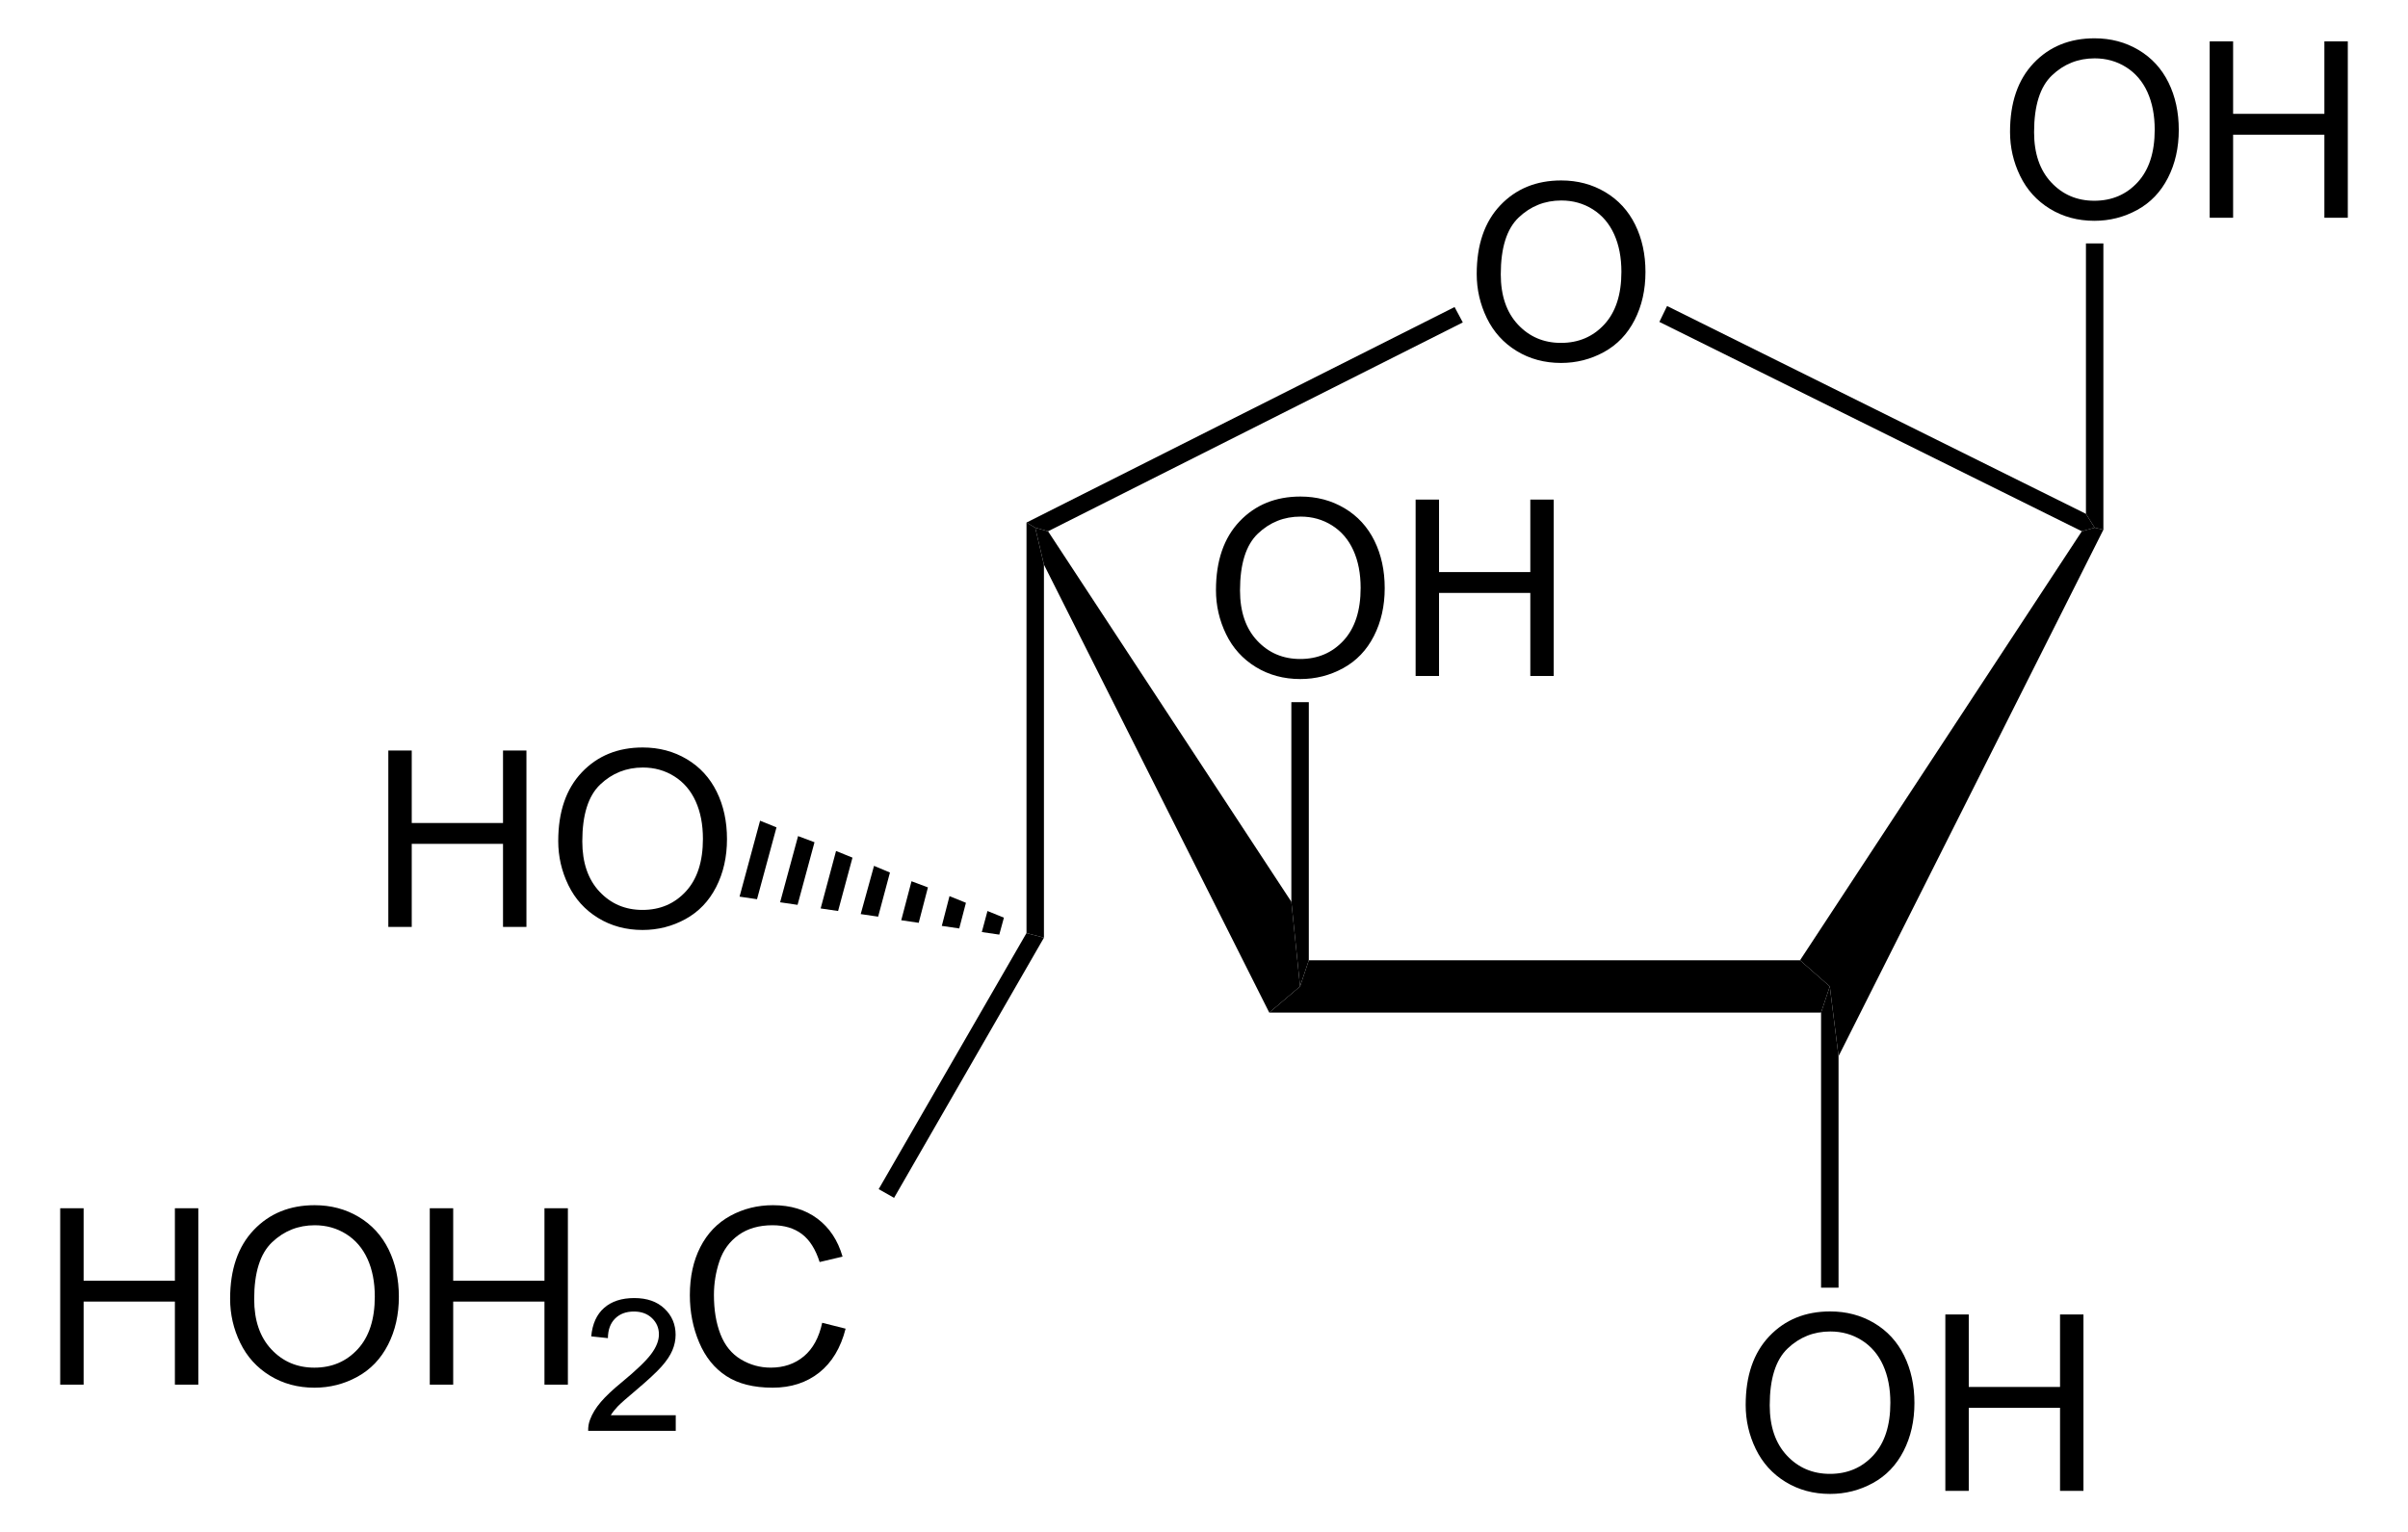 <?xml version="1.0" encoding="UTF-8" standalone="no"?>
<!-- Generator: Adobe Illustrator 12.0.1, SVG Export Plug-In . SVG Version: 6.00 Build 51448)  -->
<svg
   xmlns:dc="http://purl.org/dc/elements/1.1/"
   xmlns:cc="http://web.resource.org/cc/"
   xmlns:rdf="http://www.w3.org/1999/02/22-rdf-syntax-ns#"
   xmlns:svg="http://www.w3.org/2000/svg"
   xmlns="http://www.w3.org/2000/svg"
   xmlns:sodipodi="http://sodipodi.sourceforge.net/DTD/sodipodi-0.dtd"
   xmlns:inkscape="http://www.inkscape.org/namespaces/inkscape"
   version="1.1"
   id="Layer_1"
   width="222.833"
   height="141.831"
   viewBox="0 0 222.833 141.831"
   style="overflow:visible;enable-background:new 0 0 222.833 141.831;"
   xml:space="preserve"
   sodipodi:version="0.32"
   inkscape:version="0.44.1"
   sodipodi:docname="beta-D-Galactofuranose.svg"
   sodipodi:docbase="E:\Eigene Dateien"><defs
   id="defs82" /><sodipodi:namedview
   inkscape:window-height="573"
   inkscape:window-width="925"
   inkscape:pageshadow="2"
   inkscape:pageopacity="0.0"
   guidetolerance="10.0"
   gridtolerance="10.0"
   objecttolerance="10.0"
   borderopacity="1.0"
   bordercolor="#666666"
   pagecolor="#ffffff"
   id="base"
   inkscape:zoom="2.6651438"
   inkscape:cx="111.4165"
   inkscape:cy="70.915497"
   inkscape:window-x="110"
   inkscape:window-y="110"
   inkscape:current-layer="Layer_1" />
<path
   d="M 166.573,88.888 L 169.328,91.311 L 168.519,93.733 L 117.456,93.733 L 120.306,91.311 L 121.116,88.888 L 166.573,88.888 z "
   id="polygon3" />
<path
   d="M 96.605,52.266 L 95.798,48.846 L 96.986,49.178 L 119.5,83.473 L 120.306,91.311 L 117.456,93.733 L 96.605,52.266 z "
   id="polygon5" />
<path
   d="M 192.65,49.178 L 193.837,48.846 L 194.644,49.036 L 170.136,97.771 L 169.328,91.311 L 166.573,88.888 L 192.65,49.178 z "
   id="polygon7" />
<path
   d="M 134.605,28.421 L 135.366,29.846 L 96.986,49.178 L 95.798,48.846 L 94.991,48.371 L 134.605,28.421 z "
   id="polygon9" />
<g
   id="g11"
   transform="matrix(0.95,0,0,0.95,5.571,3.546)">
	<path
   d="M 137.981,22.969 C 137.981,20.117 138.747,17.884 140.279,16.27 C 141.811,14.657 143.789,13.85 146.212,13.85 C 147.799,13.85 149.23,14.229 150.503,14.987 C 151.776,15.745 152.748,16.802 153.417,18.158 C 154.085,19.514 154.419,21.052 154.419,22.77 C 154.419,24.512 154.067,26.072 153.364,27.447 C 152.66,28.823 151.663,29.864 150.374,30.571 C 149.084,31.278 147.692,31.632 146.2,31.632 C 144.582,31.632 143.136,31.241 141.862,30.46 C 140.588,29.679 139.623,28.612 138.966,27.26 C 138.31,25.907 137.981,24.477 137.981,22.969 z M 140.325,22.998 C 140.325,25.068 140.882,26.699 141.996,27.891 C 143.11,29.083 144.508,29.678 146.188,29.678 C 147.9,29.678 149.309,29.076 150.416,27.873 C 151.523,26.67 152.075,24.963 152.075,22.752 C 152.075,21.354 151.839,20.133 151.366,19.09 C 150.892,18.047 150.2,17.238 149.29,16.664 C 148.38,16.09 147.357,15.803 146.224,15.803 C 144.614,15.803 143.228,16.356 142.067,17.461 C 140.906,18.566 140.325,20.412 140.325,22.998 z "
   id="path13" />
</g>
<path
   d="M 153.556,29.798 L 154.269,28.326 L 193.03,47.563 L 193.837,48.846 L 192.65,49.178 L 153.556,29.798 z "
   id="polygon15" />
<g
   id="g17"
   transform="matrix(0.95,0,0,0.95,5.571,3.546)">
	<path
   d="M 164.181,133.169 C 164.181,130.317 164.947,128.084 166.48,126.47 C 168.011,124.857 169.99,124.05 172.412,124.05 C 174,124.05 175.43,124.429 176.703,125.187 C 177.977,125.945 178.949,127.002 179.617,128.358 C 180.285,129.714 180.619,131.252 180.619,132.97 C 180.619,134.712 180.267,136.272 179.564,137.647 C 178.861,139.023 177.864,140.064 176.574,140.771 C 175.285,141.478 173.893,141.832 172.4,141.832 C 170.783,141.832 169.336,141.441 168.062,140.66 C 166.788,139.879 165.824,138.812 165.166,137.46 C 164.509,136.107 164.181,134.677 164.181,133.169 z M 166.524,133.198 C 166.524,135.268 167.081,136.899 168.196,138.091 C 169.309,139.282 170.708,139.878 172.387,139.878 C 174.1,139.878 175.508,139.276 176.616,138.073 C 177.721,136.87 178.274,135.163 178.274,132.952 C 178.274,131.554 178.038,130.333 177.565,129.29 C 177.092,128.247 176.4,127.438 175.489,126.864 C 174.579,126.29 173.557,126.003 172.423,126.003 C 170.814,126.003 169.427,126.556 168.267,127.661 C 167.104,128.767 166.524,130.612 166.524,133.198 z "
   id="path19" />
	<path
   d="M 183.63,141.534 L 183.63,124.346 L 185.911,124.346 L 185.911,131.409 L 194.802,131.409 L 194.802,124.346 L 197.083,124.346 L 197.083,141.534 L 194.802,141.534 L 194.802,133.44 L 185.911,133.44 L 185.911,141.534 L 183.63,141.534 z "
   id="path21" />
</g>
<path
   d="M 170.136,119.193 L 168.519,119.193 L 168.519,93.733 L 169.328,91.311 L 170.136,97.771 L 170.136,119.193 z "
   id="polygon23" />
<g
   id="g25"
   transform="matrix(0.95,0,0,0.95,5.571,3.546)">
	<path
   d="M 189.931,9.119 C 189.931,6.267 190.697,4.034 192.23,2.42 C 193.761,0.807 195.74,0 198.162,0 C 199.75,0 201.18,0.379 202.453,1.137 C 203.727,1.895 204.699,2.952 205.367,4.308 C 206.035,5.664 206.369,7.202 206.369,8.92 C 206.369,10.662 206.017,12.222 205.314,13.597 C 204.611,14.973 203.614,16.014 202.324,16.721 C 201.035,17.428 199.643,17.782 198.15,17.782 C 196.533,17.782 195.086,17.391 193.812,16.61 C 192.538,15.829 191.574,14.762 190.916,13.41 C 190.259,12.058 189.931,10.627 189.931,9.119 z M 192.274,9.148 C 192.274,11.218 192.831,12.849 193.946,14.041 C 195.059,15.232 196.458,15.828 198.137,15.828 C 199.85,15.828 201.258,15.226 202.366,14.023 C 203.471,12.82 204.024,11.113 204.024,8.902 C 204.024,7.504 203.788,6.283 203.315,5.24 C 202.842,4.197 202.15,3.388 201.239,2.814 C 200.329,2.24 199.307,1.953 198.173,1.953 C 196.564,1.953 195.177,2.506 194.017,3.611 C 192.854,4.717 192.274,6.563 192.274,9.148 z "
   id="path27" />
	<path
   d="M 209.38,17.484 L 209.38,0.297 L 211.661,0.297 L 211.661,7.36 L 220.552,7.36 L 220.552,0.297 L 222.833,0.297 L 222.833,17.485 L 220.552,17.485 L 220.552,9.391 L 211.661,9.391 L 211.661,17.485 L 209.38,17.485 L 209.38,17.484 z "
   id="path29" />
</g>
<path
   d="M 193.03,22.531 L 194.644,22.531 L 194.644,49.036 L 193.837,48.846 L 193.03,47.563 L 193.03,22.531 z "
   id="polygon31" />
<g
   id="g33"
   transform="matrix(0.95,0,0,0.95,5.571,3.546)">
	<path
   d="M 112.582,53.769 C 112.582,50.917 113.348,48.684 114.88,47.07 C 116.412,45.457 118.39,44.65 120.812,44.65 C 122.4,44.65 123.83,45.029 125.103,45.787 C 126.377,46.545 127.349,47.602 128.017,48.958 C 128.685,50.314 129.019,51.852 129.019,53.57 C 129.019,55.312 128.667,56.872 127.964,58.247 C 127.261,59.623 126.264,60.664 124.974,61.371 C 123.685,62.078 122.293,62.432 120.8,62.432 C 119.183,62.432 117.736,62.041 116.462,61.26 C 115.188,60.479 114.223,59.412 113.566,58.06 C 112.91,56.707 112.582,55.276 112.582,53.769 z M 114.925,53.798 C 114.925,55.868 115.482,57.499 116.596,58.691 C 117.709,59.882 119.108,60.478 120.787,60.478 C 122.5,60.478 123.908,59.876 125.016,58.673 C 126.121,57.47 126.674,55.763 126.674,53.552 C 126.674,52.154 126.438,50.933 125.965,49.89 C 125.492,48.847 124.8,48.038 123.889,47.464 C 122.979,46.89 121.957,46.603 120.823,46.603 C 119.214,46.603 117.827,47.156 116.667,48.261 C 115.505,49.366 114.925,51.212 114.925,53.798 z "
   id="path35" />
	<path
   d="M 132.03,62.134 L 132.03,44.946 L 134.311,44.946 L 134.311,52.009 L 143.202,52.009 L 143.202,44.946 L 145.483,44.946 L 145.483,62.134 L 143.202,62.134 L 143.202,54.04 L 134.311,54.04 L 134.311,62.134 L 132.03,62.134 z "
   id="path37" />
</g>
<path
   d="M 119.5,64.996 L 121.116,64.996 L 121.116,88.888 L 120.306,91.311 L 119.5,83.473 L 119.5,64.996 z "
   id="polygon39" />
<path
   d="M 96.605,86.798 L 94.991,86.371 L 94.991,48.371 L 95.798,48.846 L 96.605,52.266 L 96.605,86.798 z "
   id="polygon41" />
<g
   id="g43"
   transform="matrix(0.95,0,0,0.95,5.571,3.546)">
	<path
   d="M 0,131.184 L 0,113.996 L 2.281,113.996 L 2.281,121.059 L 11.172,121.059 L 11.172,113.996 L 13.453,113.996 L 13.453,131.184 L 11.172,131.184 L 11.172,123.09 L 2.281,123.09 L 2.281,131.184 L 0,131.184 z "
   id="path45" />
	<path
   d="M 16.551,122.818 C 16.551,119.966 17.317,117.733 18.849,116.119 C 20.381,114.506 22.359,113.699 24.782,113.699 C 26.369,113.699 27.799,114.078 29.073,114.836 C 30.347,115.594 31.318,116.651 31.987,118.007 C 32.655,119.363 32.989,120.901 32.989,122.619 C 32.989,124.361 32.637,125.921 31.934,127.296 C 31.23,128.672 30.234,129.713 28.944,130.42 C 27.654,131.127 26.263,131.481 24.77,131.481 C 23.152,131.481 21.706,131.09 20.432,130.309 C 19.158,129.528 18.193,128.461 17.536,127.109 C 16.879,125.757 16.551,124.326 16.551,122.818 z M 18.895,122.848 C 18.895,124.918 19.452,126.549 20.566,127.741 C 21.68,128.933 23.078,129.528 24.758,129.528 C 26.47,129.528 27.879,128.926 28.986,127.723 C 30.092,126.52 30.645,124.813 30.645,122.602 C 30.645,121.204 30.409,119.983 29.936,118.94 C 29.463,117.897 28.771,117.088 27.86,116.514 C 26.949,115.94 25.927,115.653 24.794,115.653 C 23.184,115.653 21.798,116.206 20.637,117.311 C 19.476,118.416 18.895,120.262 18.895,122.848 z "
   id="path47" />
	<path
   d="M 36,131.184 L 36,113.996 L 38.281,113.996 L 38.281,121.059 L 47.172,121.059 L 47.172,113.996 L 49.453,113.996 L 49.453,131.184 L 47.172,131.184 L 47.172,123.09 L 38.281,123.09 L 38.281,131.184 L 36,131.184 z "
   id="path49" />
</g>
<g
   id="g51"
   transform="matrix(0.95,0,0,0.95,5.571,3.546)">
	<path
   d="M 59.96,134.168 L 59.96,135.684 L 51.429,135.684 C 51.417,135.303 51.479,134.937 51.615,134.584 C 51.833,134.004 52.182,133.434 52.663,132.872 C 53.143,132.31 53.833,131.661 54.733,130.924 C 56.129,129.772 57.075,128.861 57.573,128.191 C 58.071,127.521 58.32,126.887 58.32,126.288 C 58.32,125.662 58.095,125.134 57.645,124.704 C 57.195,124.274 56.608,124.059 55.885,124.059 C 55.119,124.059 54.508,124.288 54.049,124.747 C 53.59,125.205 53.358,125.841 53.352,126.652 L 51.727,126.48 C 51.838,125.265 52.258,124.338 52.987,123.701 C 53.715,123.064 54.693,122.746 55.921,122.746 C 57.16,122.746 58.141,123.089 58.863,123.775 C 59.585,124.461 59.946,125.31 59.946,126.325 C 59.946,126.842 59.84,127.348 59.629,127.846 C 59.418,128.344 59.066,128.868 58.576,129.42 C 58.085,129.971 57.272,130.728 56.136,131.689 C 55.185,132.486 54.574,133.027 54.303,133.31 C 54.032,133.595 53.807,133.88 53.63,134.167 L 59.96,134.167 L 59.96,134.168 z "
   id="path53" />
</g>
<g
   id="g55"
   transform="matrix(0.95,0,0,0.95,5.571,3.546)">
	<path
   d="M 74.225,125.156 L 76.506,125.73 C 76.03,127.6 75.173,129.026 73.937,130.007 C 72.7,130.989 71.187,131.48 69.4,131.48 C 67.55,131.48 66.046,131.103 64.887,130.348 C 63.728,129.593 62.846,128.501 62.241,127.07 C 61.636,125.639 61.334,124.103 61.334,122.461 C 61.334,120.67 61.675,119.108 62.358,117.775 C 63.041,116.441 64.012,115.429 65.273,114.737 C 66.533,114.045 67.919,113.699 69.433,113.699 C 71.15,113.699 72.593,114.137 73.763,115.013 C 74.934,115.89 75.749,117.122 76.209,118.71 L 73.975,119.237 C 73.577,117.987 73,117.077 72.244,116.507 C 71.487,115.937 70.535,115.652 69.389,115.652 C 68.071,115.652 66.969,115.968 66.083,116.601 C 65.198,117.234 64.576,118.083 64.217,119.15 C 63.858,120.217 63.679,121.316 63.679,122.449 C 63.679,123.91 63.891,125.185 64.316,126.275 C 64.741,127.365 65.401,128.179 66.298,128.718 C 67.195,129.257 68.165,129.527 69.21,129.527 C 70.481,129.527 71.556,129.16 72.437,128.425 C 73.318,127.69 73.913,126.602 74.225,125.156 z "
   id="path57" />
</g>
<path
   d="M 82.736,110.881 L 81.311,110.073 L 94.991,86.371 L 96.605,86.798 L 82.736,110.881 z "
   id="polygon59" />
<g
   id="g61"
   transform="matrix(0.95,0,0,0.95,5.571,3.546)">
	<path
   d="M 31.962,86.584 L 31.962,69.396 L 34.243,69.396 L 34.243,76.459 L 43.134,76.459 L 43.134,69.396 L 45.415,69.396 L 45.415,86.584 L 43.134,86.584 L 43.134,78.49 L 34.243,78.49 L 34.243,86.584 L 31.962,86.584 L 31.962,86.584 z "
   id="path63" />
	<path
   d="M 48.513,78.219 C 48.513,75.367 49.279,73.134 50.811,71.52 C 52.343,69.907 54.321,69.1 56.744,69.1 C 58.331,69.1 59.761,69.479 61.035,70.237 C 62.309,70.995 63.28,72.052 63.949,73.408 C 64.617,74.764 64.951,76.302 64.951,78.02 C 64.951,79.762 64.599,81.322 63.896,82.697 C 63.192,84.073 62.196,85.114 60.906,85.821 C 59.616,86.528 58.225,86.882 56.732,86.882 C 55.114,86.882 53.668,86.491 52.394,85.71 C 51.12,84.929 50.155,83.862 49.498,82.51 C 48.841,81.157 48.513,79.727 48.513,78.219 z M 50.857,78.248 C 50.857,80.318 51.414,81.949 52.528,83.141 C 53.642,84.333 55.04,84.928 56.72,84.928 C 58.432,84.928 59.841,84.326 60.948,83.123 C 62.054,81.92 62.607,80.213 62.607,78.002 C 62.607,76.604 62.371,75.383 61.898,74.34 C 61.425,73.297 60.733,72.488 59.822,71.914 C 58.911,71.34 57.889,71.053 56.756,71.053 C 55.146,71.053 53.76,71.606 52.599,72.711 C 51.438,73.816 50.857,75.662 50.857,78.248 z "
   id="path65" />
</g>
<path
   d="M 68.437,82.998 L 70.337,75.968 L 71.856,76.586 L 70.053,83.236 L 68.437,82.998 z "
   id="polygon67" />
<path
   d="M 72.191,83.521 L 73.853,77.393 L 75.373,77.963 L 73.805,83.758 L 72.191,83.521 z "
   id="polygon69" />
<path
   d="M 75.942,84.091 L 77.367,78.771 L 78.887,79.388 L 77.556,84.328 L 75.942,84.091 z "
   id="polygon71" />
<path
   d="M 79.648,84.613 L 80.881,80.148 L 82.355,80.766 L 81.262,84.851 L 79.648,84.613 z "
   id="polygon73" />
<path
   d="M 83.4,85.183 L 84.35,81.573 L 85.869,82.143 L 85.016,85.421 L 83.4,85.183 z "
   id="polygon75" />
<path
   d="M 87.153,85.706 L 87.866,82.951 L 89.386,83.568 L 88.767,85.943 L 87.153,85.706 z "
   id="polygon77" />
<path
   d="M 90.856,86.276 L 91.38,84.328 L 92.9,84.946 L 92.473,86.513 L 90.856,86.276 z "
   id="polygon79" />
</svg>